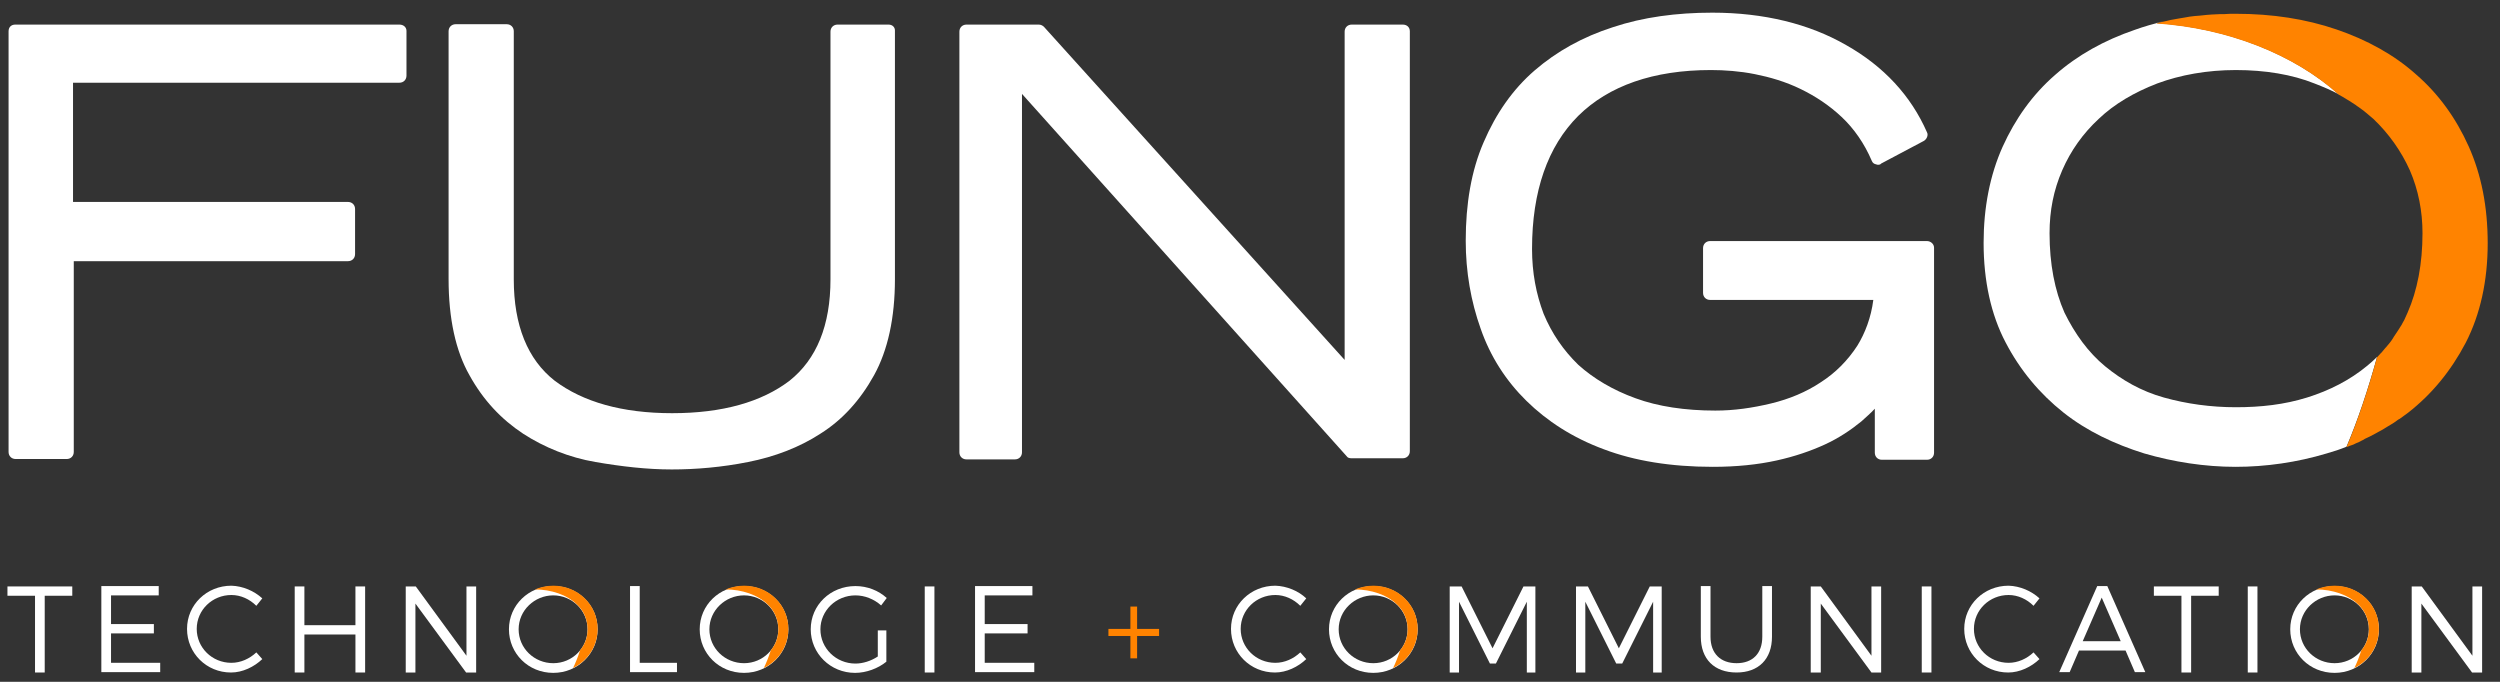<?xml version="1.0" encoding="utf-8"?>
<!-- Generator: Adobe Illustrator 22.0.0, SVG Export Plug-In . SVG Version: 6.00 Build 0)  -->
<svg version="1.1" id="Layer_1" xmlns="http://www.w3.org/2000/svg" xmlns:xlink="http://www.w3.org/1999/xlink" x="0px" y="0px"
	 viewBox="0 0 671 183" style="enable-background:new 0 0 671 183;" xml:space="preserve">
<rect x="0" y="0" width="671" height="183" fill="#333333" stroke="none"/>
<style type="text/css">
	.st0{fill:#FFFFFF;}
	.st1{fill:#FF8300;}
</style>
<g>
	<g>
		<path class="st0" d="M107.2,6.6H4.1C3,6.6,2.3,7.3,2.3,8.4v112.9c0,1.1,0.8,1.9,1.9,1.9h13.7c1.1,0,1.9-0.8,1.9-1.9V70.1h73.6
			c1.1,0,1.9-0.8,1.9-1.9V56.1c0-1.1-0.8-1.9-1.9-1.9H19.6v-32h87.6c1.1,0,1.9-0.8,1.9-1.9V8.3C109.1,7.3,108.3,6.6,107.2,6.6z"/>
		<path class="st0" d="M238.5,6.6h-13.7c-1.1,0-1.9,0.8-1.9,1.9v66.5c0,12.3-3.7,21.4-11,27.2c-7.5,5.7-18,8.7-31.5,8.7
			c-13.4,0-23.9-3-31.5-8.7c-7.3-5.7-11-14.9-11-27.2V8.4c0-1.1-0.8-1.9-1.9-1.9h-13.7c-1.1,0-1.9,0.8-1.9,1.9v66.5
			c0,10.6,1.9,19.3,5.6,25.8c3.7,6.7,8.5,11.8,14.4,15.7c5.7,3.7,12.4,6.4,19.4,7.6c7,1.2,13.8,2,20.5,2c6.5,0,13.5-0.6,20.5-2
			c7.1-1.4,13.7-3.9,19.4-7.6c5.9-3.7,10.7-9,14.4-15.7c3.7-6.7,5.6-15.4,5.6-25.8V8.4C240.3,7.3,239.5,6.6,238.5,6.6z"/>
		<path class="st0" d="M376.5,6.6h-13.7c-1.1,0-1.9,0.8-1.9,1.9v88.1L280.2,7.2c-0.3-0.3-0.8-0.6-1.4-0.6h-19.4
			c-1.1,0-1.9,0.8-1.9,1.9v112.9c0,1.1,0.8,1.9,1.9,1.9h13c1.1,0,1.9-0.8,1.9-1.9V25.2l87.1,97.2c0.3,0.5,0.8,0.6,1.4,0.6h13.7
			c1.1,0,1.9-0.8,1.9-1.9V8.4C378.4,7.3,377.6,6.6,376.5,6.6z"/>
		<path class="st0" d="M517.2,64.7H459c-1.1,0-1.9,0.8-1.9,1.9v12c0,1.1,0.8,1.9,1.9,1.9h43.8c-0.6,4.7-2.2,8.9-4.3,12.3
			c-2.6,4-5.9,7.3-9.8,9.8c-3.9,2.6-8.4,4.5-13.4,5.7c-5,1.2-9.9,1.9-14.9,1.9c-8.1,0-15.4-1.1-21.4-3.3c-6.1-2.2-11.3-5.3-15.4-9
			c-4-3.9-7.1-8.4-9.3-13.7c-2-5.3-3.1-11-3.1-17.4c0-15.5,4.2-27.5,12.4-35.7c8.2-8.1,20.2-12.3,35.6-12.3c3.7,0,7.8,0.3,11.8,1.1
			s8.2,2,12.3,4c3.9,1.9,7.6,4.3,11,7.5c3.3,3.1,6.1,7.1,8.1,11.8c0.2,0.5,0.6,0.8,1.1,0.9c0.5,0.2,1.1,0.2,1.4-0.2l11.5-6.1
			c0.8-0.5,1.2-1.6,0.8-2.3c-4.3-9.8-11.6-17.7-21.7-23.4c-9.9-5.7-22.1-8.7-35.9-8.7c-9.6,0-18.6,1.2-26.7,3.9
			c-8.1,2.6-15.1,6.5-21,11.6c-5.9,5.1-10.4,11.6-13.7,19.3c-3.3,7.6-4.8,16.5-4.8,26.4c0,8.4,1.4,16.3,4,23.6
			c2.6,7.5,6.8,14,12.3,19.4s12.4,9.9,20.8,13c8.2,3.1,18,4.7,29.2,4.7c6.4,0,12.1-0.6,17.1-1.7c5-1.1,9.3-2.6,13-4.3
			c3.7-1.7,7-3.9,9.8-6.2c1.2-1.1,2.5-2.2,3.6-3.4v11.8c0,1.1,0.8,1.9,1.9,1.9h12.1c1.1,0,1.9-0.8,1.9-1.9v-55
			C519.1,65.4,518.1,64.7,517.2,64.7z"/>
	</g>
	<g>
		<path class="st0" d="M638,95.8c-0.9,0.9-1.8,1.7-2.8,2.5c-4.5,3.7-9.9,6.5-16,8.4c-6.1,1.9-12.4,2.6-19.1,2.6
			c-6.7,0-13.2-0.9-19.3-2.6c-6.1-1.7-11.3-4.7-15.8-8.4c-4.5-3.7-8.1-8.7-10.9-14.4c-2.6-5.9-4-13-4-21.3c0-6.1,1.1-11.6,3.4-16.9
			c2.3-5.3,5.6-9.9,9.8-13.8c4.2-4,9.5-7.1,15.7-9.5c6.2-2.3,13.4-3.6,21.1-3.6c7.9,0,15.1,1.2,21.1,3.6c2.3,0.9,4.5,1.8,6.5,2.9
			c-12.1-10.8-29.8-17.8-49-19.1c0.6-0.2,1.3-0.3,2-0.5C578,6.4,575.5,7.1,573,8c-8.2,2.8-15.4,6.8-21.4,12.1
			c-6.1,5.3-10.7,11.8-14.1,19.3c-3.4,7.6-5.1,16.3-5.1,25.8c0,10.2,2,19.3,5.9,26.7c3.9,7.5,9.2,13.8,15.5,18.8s13.7,8.5,21.7,11
			c7.9,2.3,16.3,3.6,24.5,3.6s16.5-1.2,24.5-3.6c1.8-0.5,3.6-1.1,5.3-1.8C632.8,112.9,635.6,104.5,638,95.8
			C638,95.8,638,95.8,638,95.8z"/>
		<path class="st1" d="M662.6,39.3c-3.4-7.6-8.1-14.1-14.1-19.3c-5.9-5.3-13.2-9.3-21.4-12.1c-8.2-2.8-17.2-4.2-27-4.2
			c-1.1,0-2.2,0-3.3,0.1c-0.4,0-0.7,0-1.1,0c-0.7,0-1.4,0.1-2.1,0.1c-0.4,0-0.9,0.1-1.3,0.1c-0.6,0.1-1.3,0.1-1.9,0.2
			c-0.4,0-0.9,0.1-1.3,0.1c-0.9,0.1-1.8,0.2-2.7,0.4c-0.6,0.1-1.2,0.2-1.8,0.3c-0.4,0.1-0.7,0.1-1.1,0.2c-0.6,0.1-1.2,0.2-1.9,0.4
			c-0.3,0.1-0.6,0.1-0.9,0.2c-0.7,0.1-1.3,0.3-2,0.5c19.2,1.3,37,8.3,49,19.1c0.8,0.4,1.6,0.9,2.4,1.4c0.2,0.1,0.3,0.2,0.5,0.3
			c0.6,0.4,1.1,0.7,1.7,1.1c0.2,0.2,0.4,0.3,0.7,0.5c0.5,0.4,1,0.7,1.5,1.1c0.2,0.2,0.4,0.3,0.6,0.5c0.6,0.5,1.3,1.1,1.9,1.6
			c4.2,4,7.5,8.7,9.8,13.8c2.3,5.3,3.4,11,3.4,16.9c0,8.2-1.4,15.4-4,21.3c-0.3,0.7-0.6,1.3-0.9,2c-0.1,0.2-0.2,0.4-0.4,0.7
			c-0.2,0.4-0.4,0.8-0.7,1.2c-0.2,0.3-0.3,0.5-0.5,0.8c-0.2,0.3-0.4,0.6-0.6,0.9c-0.2,0.3-0.4,0.6-0.6,0.9c-0.1,0.2-0.2,0.3-0.3,0.5
			c-0.5,0.8-1.1,1.5-1.7,2.2c-0.1,0.1-0.1,0.2-0.2,0.2c-0.3,0.4-0.7,0.8-1,1.2c-0.1,0.1-0.1,0.2-0.2,0.2c-0.4,0.4-0.7,0.8-1.1,1.2
			c0,0,0,0,0,0c-2.4,8.7-5.2,17.1-8.2,24.1c0,0,0,0,0,0c0.6-0.2,1.2-0.5,1.9-0.7c0.2-0.1,0.4-0.2,0.6-0.3c0.6-0.2,1.1-0.5,1.7-0.8
			c0.2-0.1,0.5-0.2,0.7-0.4c0.9-0.4,1.9-0.9,2.8-1.4c0.3-0.2,0.6-0.3,0.9-0.5c0.4-0.2,0.7-0.4,1.1-0.6c0.4-0.3,0.9-0.5,1.3-0.8
			c0.3-0.2,0.7-0.4,1-0.6c0.5-0.3,1-0.6,1.5-1c0.3-0.2,0.5-0.4,0.8-0.5c0.7-0.5,1.5-1.1,2.2-1.6c6.4-5,11.5-11.2,15.5-18.8
			c3.9-7.6,5.9-16.6,5.9-26.7C667.7,55.5,666,46.9,662.6,39.3z"/>
	</g>
</g>
<g>
	<path class="st0" d="M12,159.9v20.6H9.4v-20.6H2v-2.5h17.4v2.5H12z"/>
	<path class="st0" d="M29.8,159.9v7.6h11.5v2.5H29.8v7.9H43v2.5H27.2v-23.1h15.4v2.5H29.8z"/>
	<path class="st0" d="M70.4,160.6l-1.6,2c-1.8-1.8-4.2-2.9-6.7-2.9c-5.1,0-9.3,4-9.3,9.1c0,5,4.1,9.1,9.3,9.1c2.5,0,4.9-1.1,6.7-2.8
		l1.6,1.8c-2.2,2.1-5.3,3.6-8.4,3.6c-6.6,0-11.8-5.2-11.8-11.7c0-6.5,5.3-11.6,11.9-11.6C65.2,157.3,68.2,158.6,70.4,160.6z"/>
	<path class="st0" d="M95.4,180.5v-10.2H81.7v10.2h-2.6v-23.1h2.6v10.4h13.7v-10.4H98v23.1H95.4z"/>
	<path class="st0" d="M125.1,180.5l-13.6-18.5v18.5h-2.6v-23.1h2.7l13.6,18.6v-18.6h2.6v23.1H125.1z"/>
	<path class="st0" d="M160.4,168.9c0,6.5-5.3,11.7-11.9,11.7c-6.7,0-11.9-5.2-11.9-11.7c0-6.5,5.3-11.6,11.9-11.6
		C155.1,157.3,160.4,162.4,160.4,168.9z M139.2,168.9c0,5.1,4.2,9.1,9.3,9.1s9.2-4.1,9.2-9.1c0-5.1-4.2-9.1-9.2-9.1
		S139.2,163.8,139.2,168.9z"/>
	<path class="st0" d="M181.7,177.9v2.5h-12.6v-23.1h2.6v20.6H181.7z"/>
	<path class="st0" d="M237.9,169.2v8.4c-2.2,1.8-5.4,3-8.4,3c-6.6,0-11.9-5.2-11.9-11.7s5.3-11.6,12-11.6c3.2,0,6.2,1.2,8.4,3.2
		l-1.5,2c-1.9-1.7-4.4-2.7-6.9-2.7c-5.2,0-9.4,4.1-9.4,9.1c0,5.1,4.2,9.2,9.4,9.2c2,0,4.2-0.7,6-1.9v-7H237.9z"/>
	<path class="st0" d="M248.2,180.5v-23.1h2.6v23.1H248.2z"/>
	<path class="st0" d="M264.3,159.9v7.6h11.5v2.5h-11.5v7.9h13.3v2.5h-15.9v-23.1h15.4v2.5H264.3z"/>
	<path class="st1" d="M305.2,170.7v6h-1.8v-6h-5.9v-1.9h5.9v-6h1.8v6h5.9v1.9H305.2z"/>
	<path class="st0" d="M350.6,160.6l-1.6,2c-1.8-1.8-4.2-2.9-6.7-2.9c-5.1,0-9.3,4-9.3,9.1c0,5,4.1,9.1,9.3,9.1
		c2.5,0,4.9-1.1,6.7-2.8l1.6,1.8c-2.2,2.1-5.3,3.6-8.4,3.6c-6.6,0-11.8-5.2-11.8-11.7c0-6.5,5.3-11.6,11.9-11.6
		C345.4,157.3,348.5,158.6,350.6,160.6z"/>
	<path class="st0" d="M409.8,180.5l0-19l-8.3,16.6h-1.6l-8.3-16.6v19h-2.5v-23.1h3.2l8.3,16.6l8.3-16.6h3.2v23.1H409.8z"/>
	<path class="st0" d="M443.7,180.5l0-19l-8.3,16.6h-1.6l-8.3-16.6v19h-2.5v-23.1h3.2l8.3,16.6l8.3-16.6h3.2v23.1H443.7z"/>
	<path class="st0" d="M475.6,170.9c0,6-3.6,9.6-9.5,9.6c-6,0-9.6-3.6-9.6-9.6v-13.6h2.6v13.6c0,4.5,2.7,7.1,7,7.1
		c4.3,0,6.9-2.6,6.9-7.1v-13.6h2.6V170.9z"/>
	<path class="st0" d="M502.3,180.5l-13.6-18.5v18.5H486v-23.1h2.7l13.6,18.6v-18.6h2.6v23.1H502.3z"/>
	<path class="st0" d="M515.8,180.5v-23.1h2.6v23.1H515.8z"/>
	<path class="st0" d="M547.4,160.6l-1.6,2c-1.8-1.8-4.2-2.9-6.7-2.9c-5.1,0-9.3,4-9.3,9.1c0,5,4.1,9.1,9.3,9.1
		c2.5,0,4.9-1.1,6.7-2.8l1.6,1.8c-2.2,2.1-5.3,3.6-8.4,3.6c-6.6,0-11.8-5.2-11.8-11.7c0-6.5,5.3-11.6,11.9-11.6
		C542.2,157.3,545.2,158.6,547.4,160.6z"/>
	<path class="st0" d="M558,174.6l-2.5,5.8h-2.8l10.2-23.1h2.7l10.2,23.1h-2.8l-2.5-5.8H558z M564.1,160.4l-5.1,11.7h10.2
		L564.1,160.4z"/>
	<path class="st0" d="M588.1,159.9v20.6h-2.6v-20.6h-7.4v-2.5h17.4v2.5H588.1z"/>
	<path class="st0" d="M603.3,180.5v-23.1h2.6v23.1H603.3z"/>
	<path class="st0" d="M663.5,180.5l-13.6-18.5v18.5h-2.6v-23.1h2.7l13.6,18.6v-18.6h2.6v23.1H663.5z"/>
</g>
<g>
	<path class="st1" d="M154.7,162.1c1.9,1.7,3,4.1,3,6.8c0,2.1-0.7,4.1-2,5.6c-0.6,1.9-1.3,3.6-1.9,4.8c3.9-1.9,6.6-5.8,6.6-10.5
		c0-6.5-5.3-11.6-11.9-11.6c-1.8,0-3.4,0.4-5,1C148,158.2,152.2,159.7,154.7,162.1z"/>
</g>
<path class="st0" d="M211.6,168.9c0,6.5-5.3,11.7-11.9,11.7c-6.7,0-11.9-5.2-11.9-11.7c0-6.5,5.3-11.6,11.9-11.6
	C206.3,157.3,211.6,162.4,211.6,168.9z M190.4,168.9c0,5.1,4.2,9.1,9.3,9.1s9.2-4.1,9.2-9.1c0-5.1-4.2-9.1-9.2-9.1
	S190.4,163.8,190.4,168.9z"/>
<g>
	<path class="st1" d="M205.9,162.1c1.9,1.7,3,4.1,3,6.8c0,2.1-0.7,4.1-2,5.6c-0.6,1.9-1.3,3.6-1.9,4.8c3.9-1.9,6.6-5.8,6.6-10.5
		c0-6.5-5.3-11.6-11.9-11.6c-1.8,0-3.4,0.4-5,1C199.2,158.2,203.4,159.7,205.9,162.1z"/>
</g>
<path class="st0" d="M380.5,168.9c0,6.5-5.3,11.7-11.9,11.7c-6.7,0-11.9-5.2-11.9-11.7c0-6.5,5.3-11.6,11.9-11.6
	C375.2,157.3,380.5,162.4,380.5,168.9z M359.3,168.9c0,5.1,4.2,9.1,9.3,9.1s9.2-4.1,9.2-9.1c0-5.1-4.2-9.1-9.2-9.1
	S359.3,163.8,359.3,168.9z"/>
<g>
	<path class="st1" d="M374.8,162.1c1.9,1.7,3,4.1,3,6.8c0,2.1-0.7,4.1-2,5.6c-0.6,1.9-1.3,3.6-1.9,4.8c3.9-1.9,6.6-5.8,6.6-10.5
		c0-6.5-5.3-11.6-11.9-11.6c-1.8,0-3.4,0.4-5,1C368.1,158.2,372.3,159.7,374.8,162.1z"/>
</g>
<path class="st0" d="M638.5,168.9c0,6.5-5.3,11.7-11.9,11.7c-6.7,0-11.9-5.2-11.9-11.7c0-6.5,5.3-11.6,11.9-11.6
	C633.2,157.3,638.5,162.4,638.5,168.9z M617.3,168.9c0,5.1,4.2,9.1,9.3,9.1s9.2-4.1,9.2-9.1c0-5.1-4.2-9.1-9.2-9.1
	S617.3,163.8,617.3,168.9z"/>
<g>
	<path class="st1" d="M632.8,162.1c1.9,1.7,3,4.1,3,6.8c0,2.1-0.7,4.1-2,5.6c-0.6,1.9-1.3,3.6-1.9,4.8c3.9-1.9,6.6-5.8,6.6-10.5
		c0-6.5-5.3-11.6-11.9-11.6c-1.8,0-3.4,0.4-5,1C626.1,158.2,630.3,159.7,632.8,162.1z"/>
</g>
</svg>
